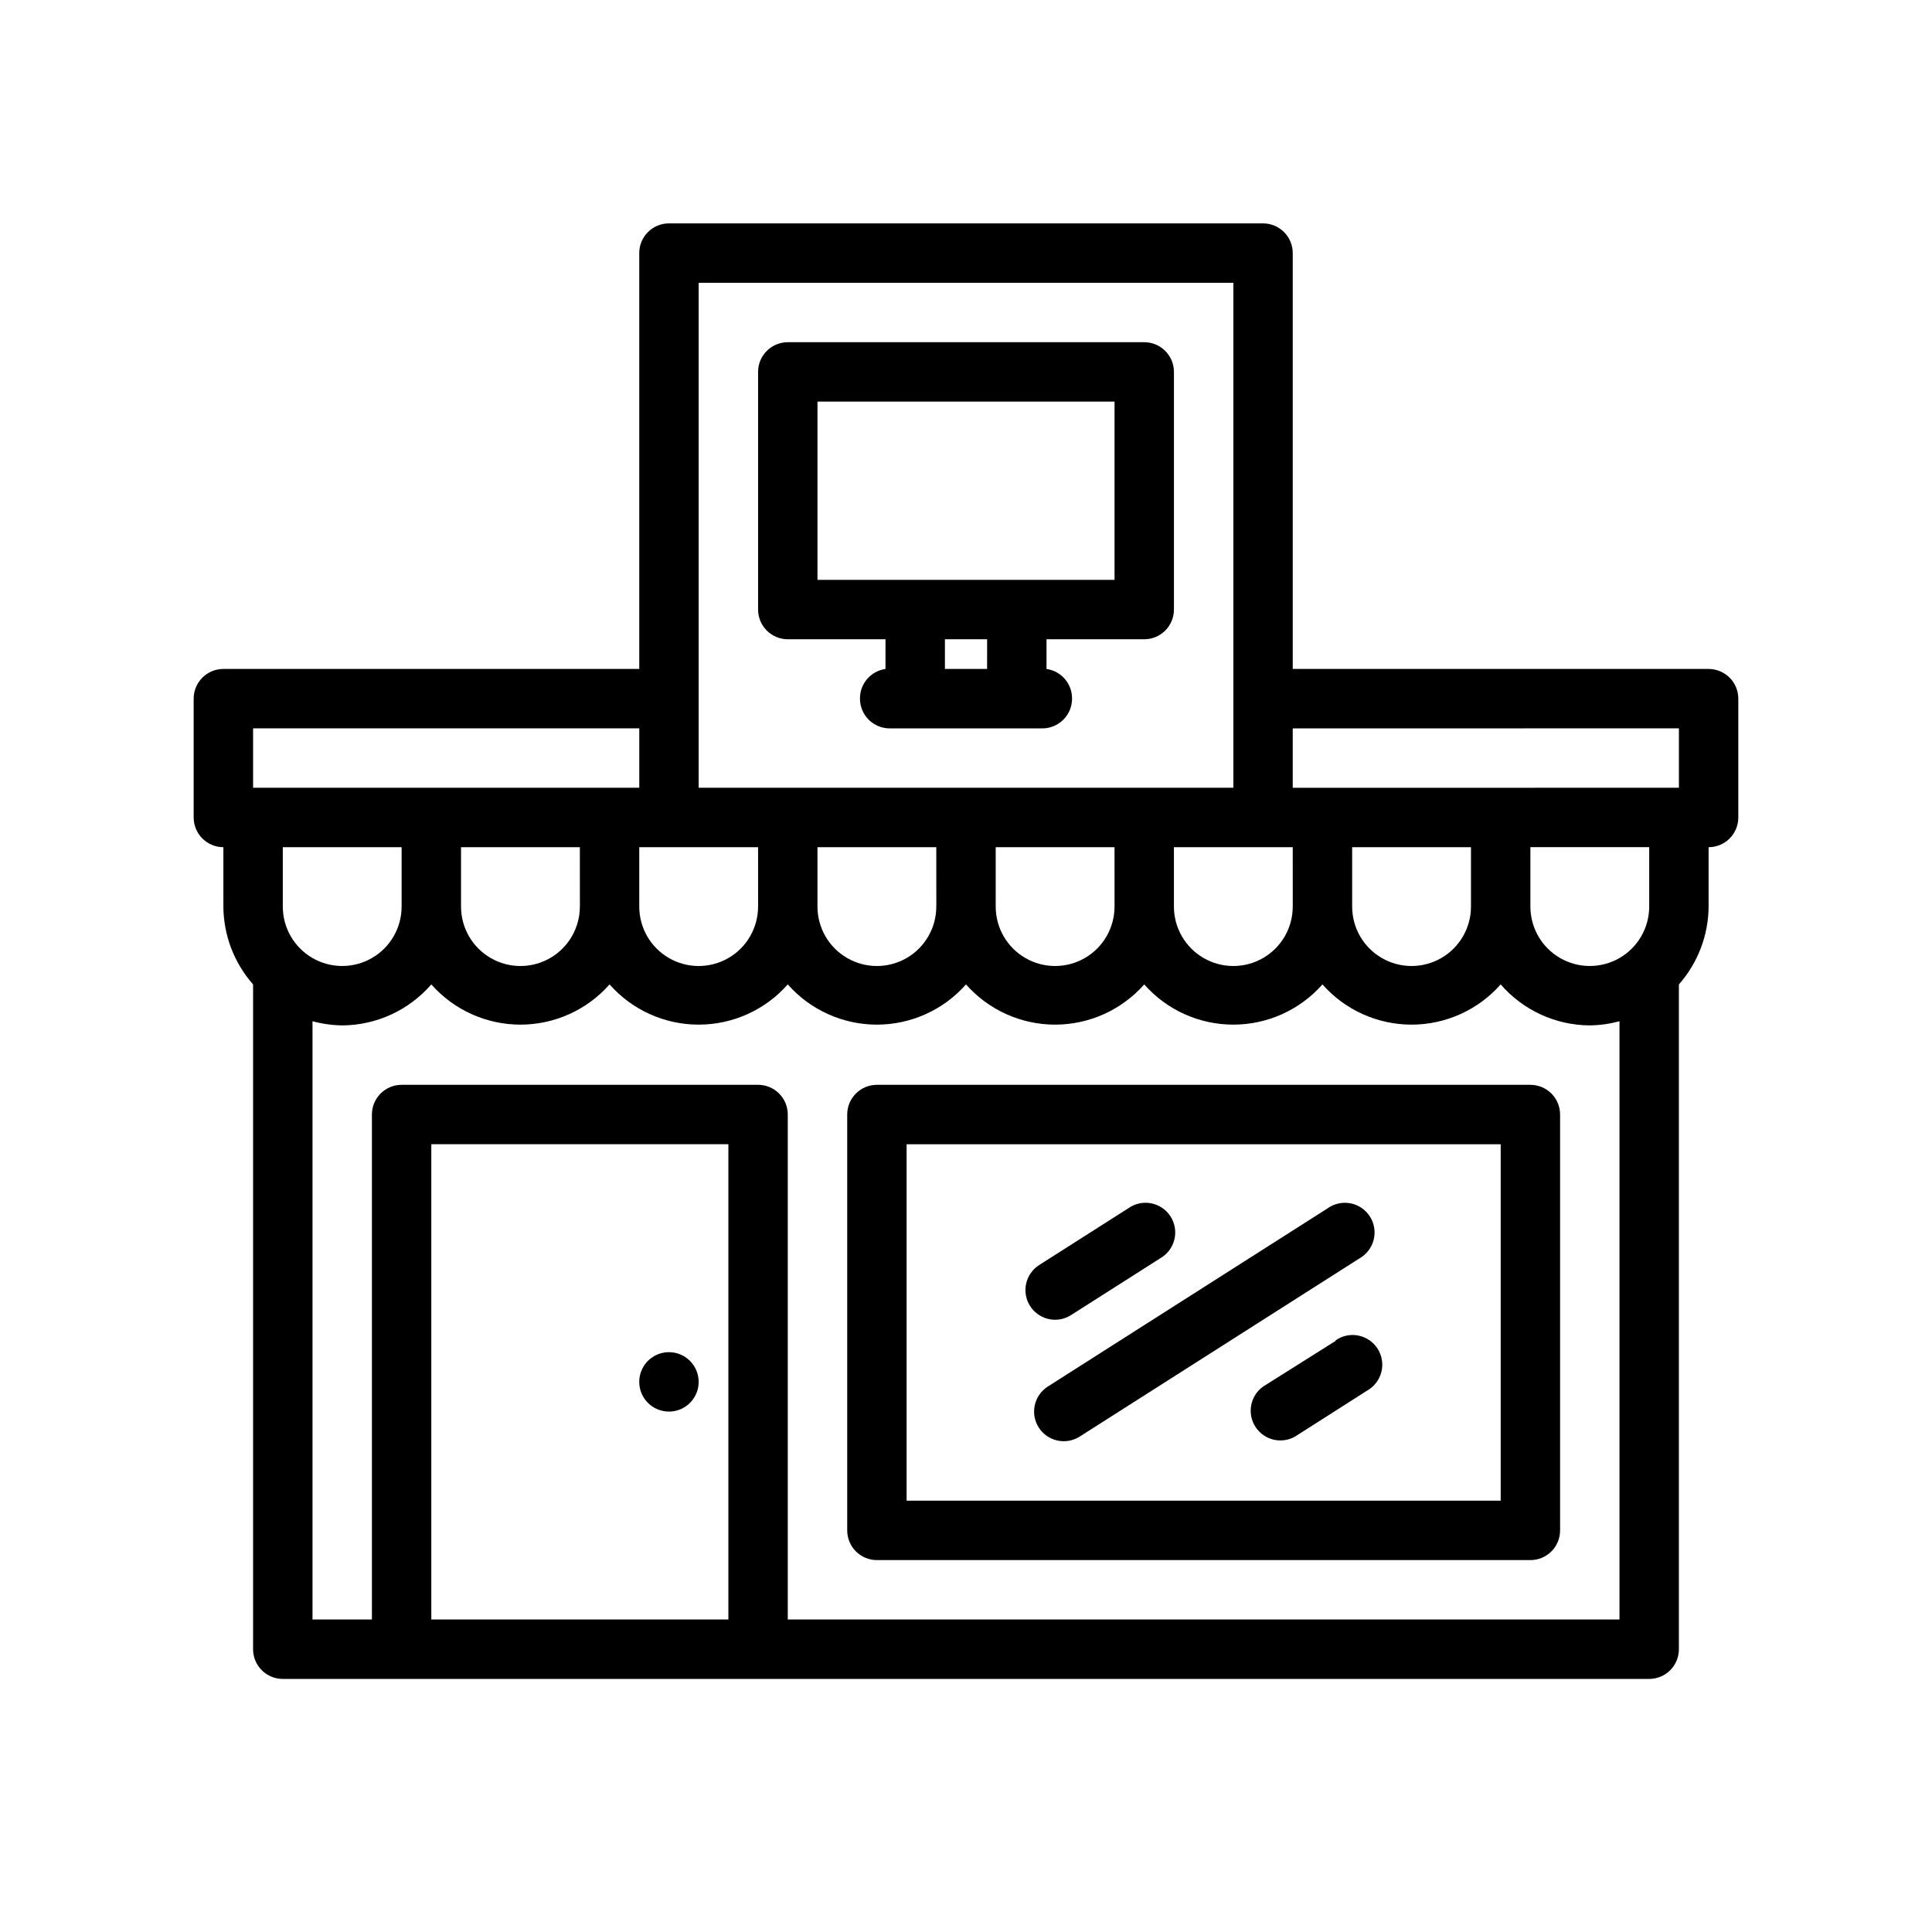 <?xml version="1.0" encoding="UTF-8"?>
<!-- Uploaded to: SVG Find, www.svgrepo.com, Generator: SVG Find Mixer Tools -->
<svg fill="#000000" width="800px" height="800px" version="1.1" viewBox="144 144 512 512" xmlns="http://www.w3.org/2000/svg">
 <g>
  <path d="m596.8 321.28h-110.21v-110.21c0-2.09-0.828-4.09-2.305-5.566-1.477-1.477-3.481-2.305-5.566-2.305h-157.44c-4.348 0-7.871 3.523-7.871 7.871v110.21h-110.21c-4.348 0-7.875 3.523-7.875 7.871v31.488c0 2.09 0.832 4.09 2.309 5.566 1.477 1.477 3.477 2.309 5.566 2.309v15.742c0.047 7.602 2.844 14.926 7.871 20.625v176.18c0 2.09 0.828 4.09 2.305 5.566 1.477 1.477 3.481 2.305 5.566 2.305h362.11c2.09 0 4.09-0.828 5.566-2.305 1.477-1.477 2.305-3.477 2.305-5.566v-176.18c5.027-5.699 7.824-13.023 7.875-20.625v-15.742c2.086 0 4.09-0.832 5.566-2.309 1.473-1.477 2.305-3.477 2.305-5.566v-31.488c0-2.086-0.832-4.09-2.305-5.566-1.477-1.473-3.481-2.305-5.566-2.305zm-7.871 15.742v15.742l-102.34 0.004v-15.742zm-55.105 47.23v0.004c0 5.625-3.004 10.824-7.875 13.637-4.871 2.812-10.871 2.812-15.742 0-4.871-2.812-7.871-8.012-7.871-13.637v-15.742h31.488zm-47.23 0-0.004 0.004c0 5.625-3 10.824-7.871 13.637s-10.871 2.812-15.742 0c-4.875-2.812-7.875-8.012-7.875-13.637v-15.742h31.488zm-47.23 0-0.004 0.004c0 5.625-3 10.824-7.871 13.637-4.871 2.812-10.875 2.812-15.746 0-4.871-2.812-7.871-8.012-7.871-13.637v-15.742h31.488zm-47.23 0-0.008 0.004c0 5.625-3 10.824-7.871 13.637s-10.871 2.812-15.742 0c-4.871-2.812-7.875-8.012-7.875-13.637v-15.742h31.488zm-47.23 0-0.008 0.004c0 5.625-3 10.824-7.871 13.637-4.871 2.812-10.875 2.812-15.746 0s-7.871-8.012-7.871-13.637v-15.742h31.488zm-47.23 0-0.008 0.004c0 5.625-3.004 10.824-7.875 13.637-4.871 2.812-10.871 2.812-15.742 0s-7.871-8.012-7.871-13.637v-15.742h31.488zm31.477-165.31h141.7v133.82h-141.7zm-118.08 118.08h102.34v15.742h-102.34zm39.359 31.488v15.742c0 5.625-3 10.824-7.871 13.637s-10.875 2.812-15.746 0-7.871-8.012-7.871-13.637v-15.742zm7.871 204.67v-125.95h78.723v125.95zm94.465 0v-133.82c0-2.09-0.828-4.09-2.305-5.566-1.477-1.477-3.481-2.305-5.566-2.305h-94.465c-4.348 0-7.871 3.523-7.871 7.871v133.82h-15.746v-158.54c2.57 0.691 5.215 1.062 7.875 1.102 9.066-0.051 17.676-4.012 23.613-10.863 5.981 6.777 14.582 10.66 23.617 10.66 9.039 0 17.641-3.883 23.617-10.66 5.977 6.777 14.578 10.66 23.613 10.66 9.039 0 17.641-3.883 23.617-10.66 5.977 6.777 14.578 10.66 23.617 10.66 9.035 0 17.637-3.883 23.617-10.66 5.977 6.777 14.578 10.66 23.613 10.66 9.039 0 17.641-3.883 23.617-10.66 5.977 6.777 14.578 10.66 23.617 10.66 9.035 0 17.637-3.883 23.613-10.66 5.981 6.777 14.582 10.66 23.617 10.66 9.039 0 17.641-3.883 23.617-10.66 5.941 6.852 14.547 10.812 23.617 10.863 2.656-0.039 5.301-0.41 7.871-1.102v158.54zm228.29-188.93c0 5.625-3 10.824-7.871 13.637s-10.875 2.812-15.746 0-7.871-8.012-7.871-13.637v-15.742h31.488z"/>
  <path d="m549.57 431.49h-173.18c-4.348 0-7.871 3.523-7.871 7.871v110.21c0 2.09 0.828 4.09 2.305 5.566 1.477 1.477 3.477 2.305 5.566 2.305h173.18c2.09 0 4.09-0.828 5.566-2.305 1.477-1.477 2.305-3.477 2.305-5.566v-110.21c0-2.09-0.828-4.09-2.305-5.566-1.477-1.477-3.477-2.305-5.566-2.305zm-7.871 110.21h-157.44v-94.465h157.44z"/>
  <path d="m321.28 502.34c-3.184 0-6.055 1.918-7.273 4.859-1.219 2.941-0.543 6.328 1.707 8.578 2.254 2.25 5.637 2.926 8.578 1.707 2.941-1.219 4.859-4.09 4.859-7.273 0-2.09-0.828-4.09-2.305-5.566s-3.477-2.305-5.566-2.305z"/>
  <path d="m352.77 313.41h25.898v7.871c-3.91 0.555-6.809 3.922-6.769 7.871 0 2.09 0.832 4.094 2.305 5.566 1.477 1.477 3.481 2.309 5.566 2.309h40.465c2.086 0 4.09-0.832 5.566-2.309 1.477-1.473 2.305-3.477 2.305-5.566 0.039-3.949-2.856-7.316-6.769-7.871v-7.871h25.898c2.09 0 4.09-0.828 5.566-2.305 1.477-1.477 2.305-3.481 2.305-5.566v-62.977c0-2.09-0.828-4.09-2.305-5.566-1.477-1.477-3.477-2.305-5.566-2.305h-94.465c-4.348 0-7.871 3.523-7.871 7.871v62.977c0 2.086 0.828 4.09 2.305 5.566 1.477 1.477 3.481 2.305 5.566 2.305zm52.82 7.871h-11.176v-7.871h11.18zm-44.949-70.848h78.723v47.23l-78.723 0.004z"/>
  <path d="m419.29 522.33c2.352 3.648 7.211 4.703 10.863 2.363l74.156-47.23c1.875-1.07 3.227-2.867 3.742-4.965s0.145-4.312-1.023-6.133c-1.168-1.816-3.031-3.074-5.152-3.477-2.121-0.402-4.316 0.086-6.07 1.348l-74.156 47.23h0.004c-3.648 2.352-4.703 7.211-2.363 10.863z"/>
  <path d="m423.61 493.75c1.508-0.004 2.984-0.441 4.254-1.258l23.617-15.035h-0.004c1.879-1.07 3.231-2.867 3.746-4.965 0.516-2.098 0.145-4.312-1.023-6.133-1.168-1.816-3.031-3.074-5.152-3.477-2.125-0.402-4.316 0.086-6.07 1.348l-23.617 15.035c-3.644 2.352-4.703 7.211-2.359 10.863 1.445 2.254 3.934 3.617 6.609 3.621z"/>
  <path d="m498.08 499.27-19.363 12.199c-3.394 2.449-4.285 7.125-2.019 10.645 2.262 3.523 6.887 4.656 10.52 2.582l19.129-12.203c1.879-1.07 3.231-2.863 3.746-4.961s0.145-4.316-1.023-6.133c-1.168-1.816-3.031-3.074-5.152-3.477-2.121-0.402-4.316 0.086-6.07 1.348z"/>
 </g>
</svg>